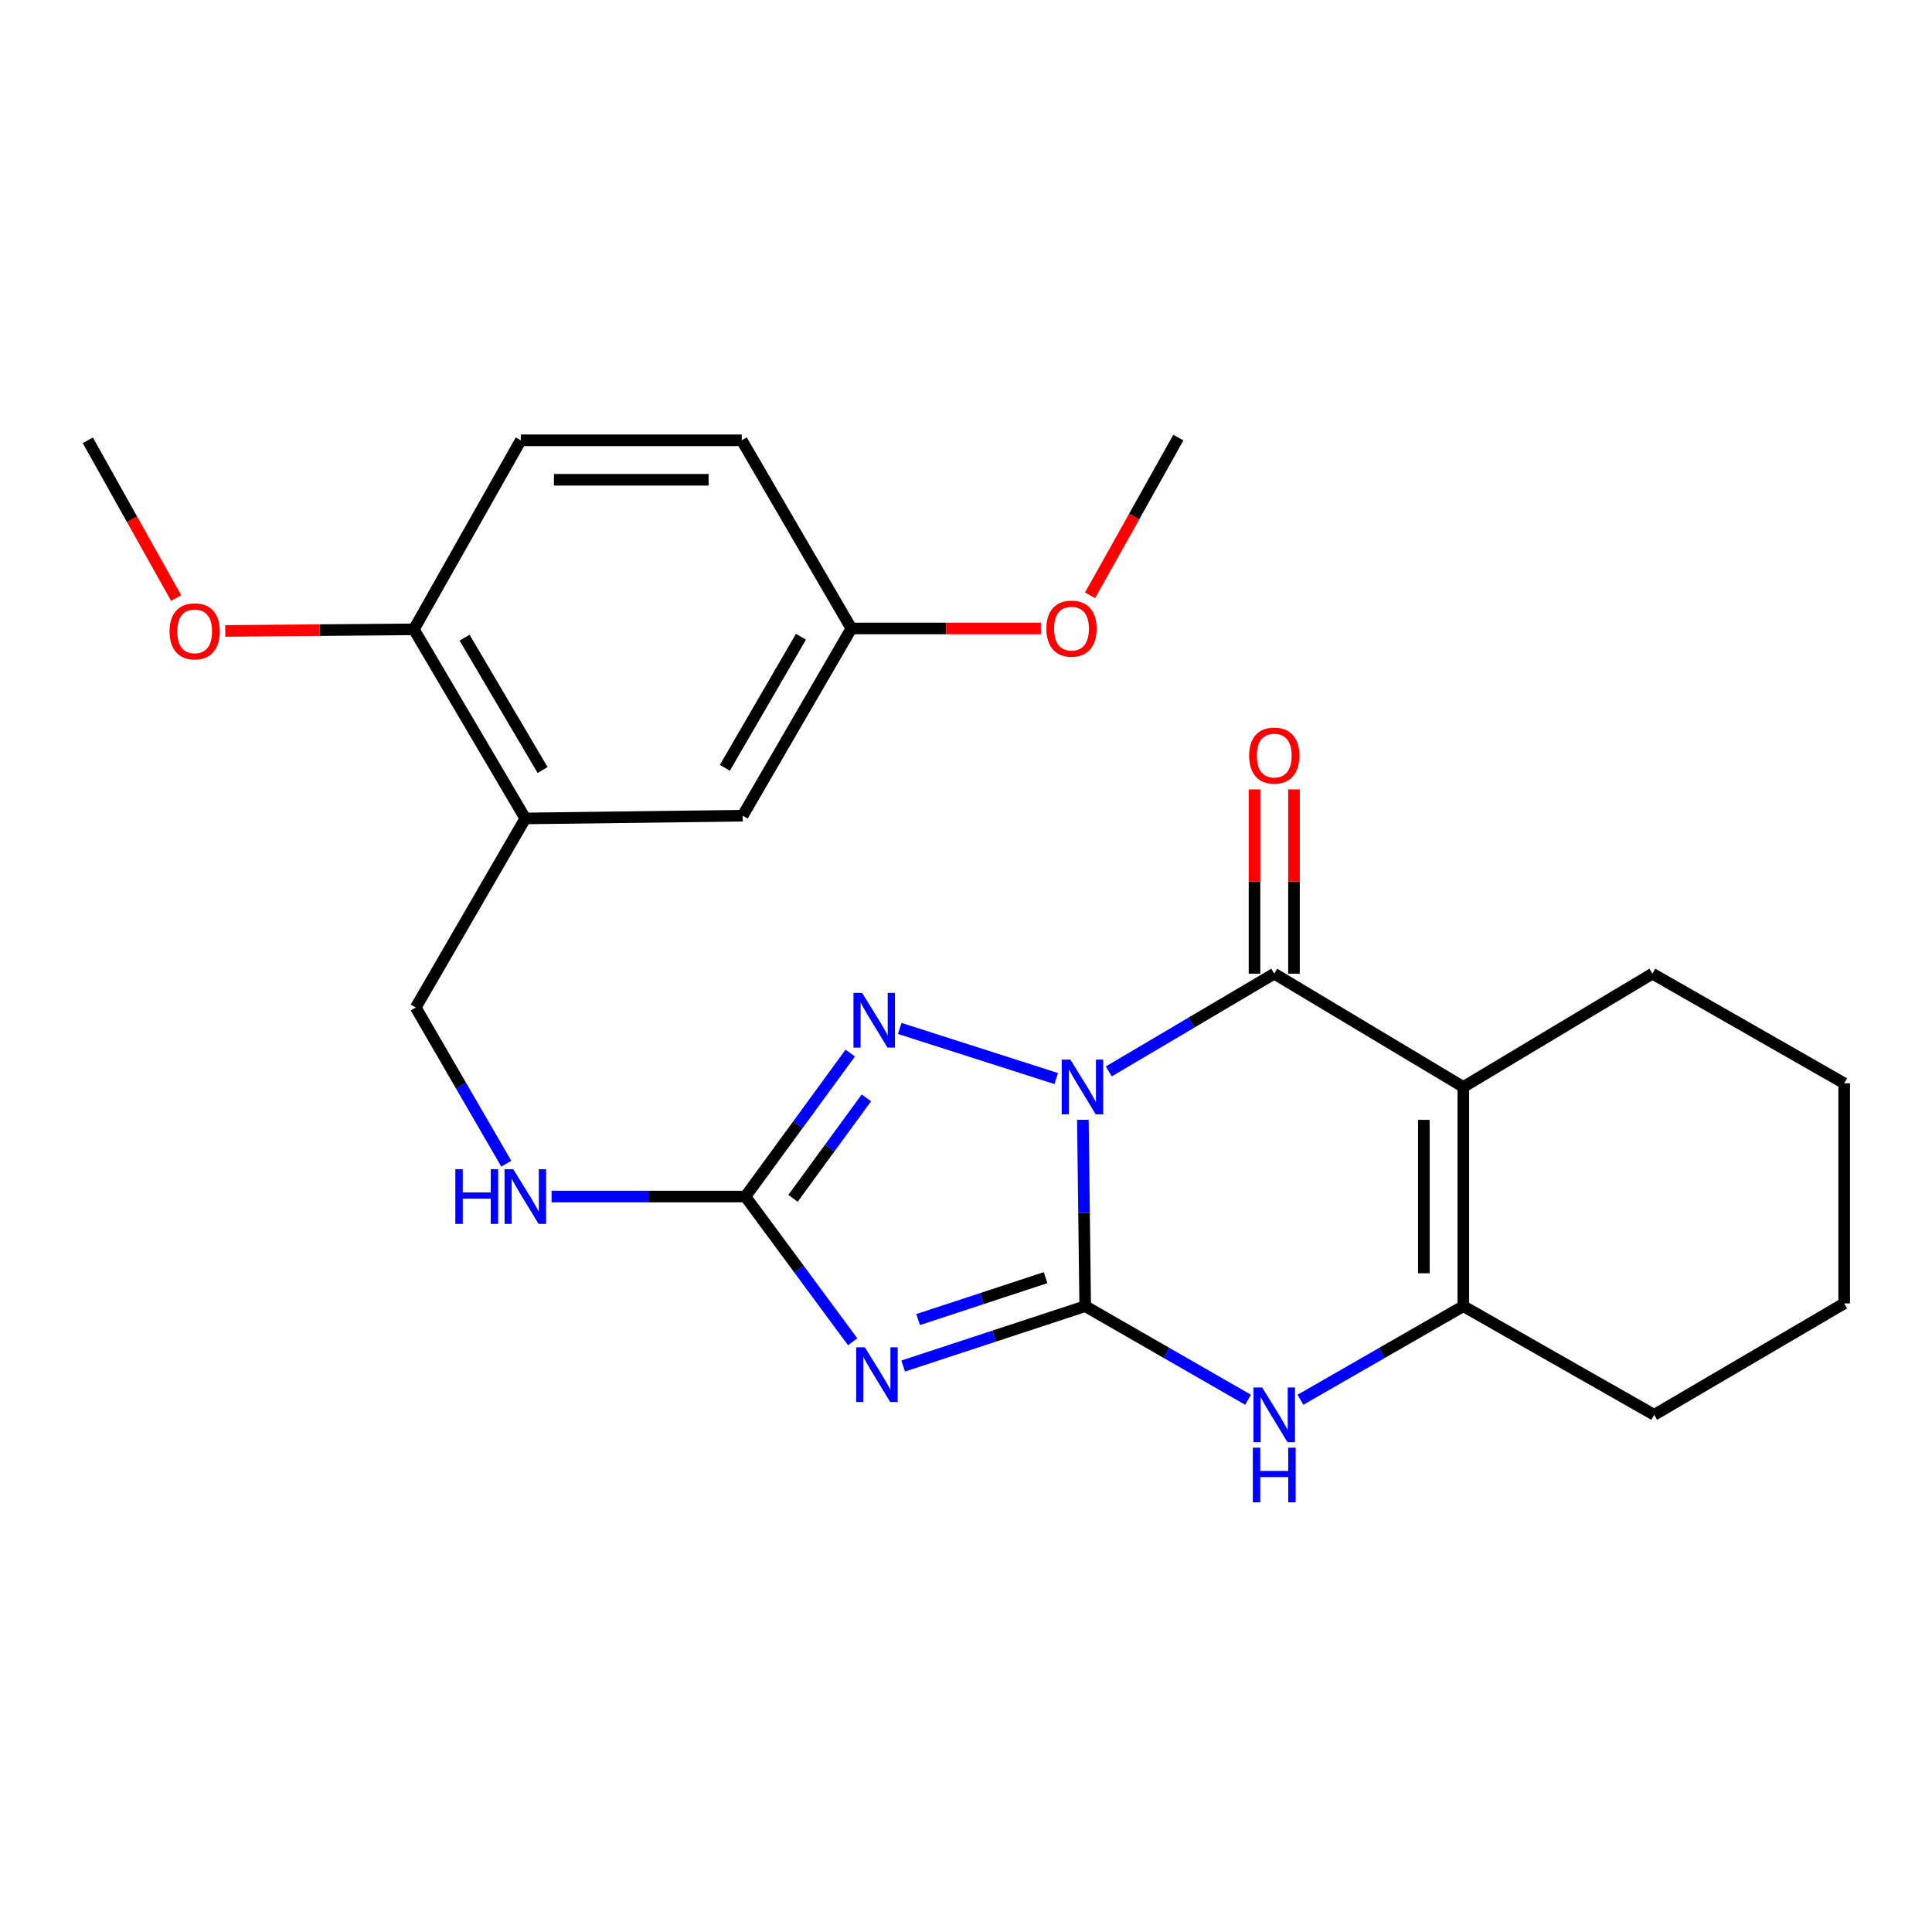 <?xml version='1.0' encoding='iso-8859-1'?>
<svg version='1.1' baseProfile='full'
              xmlns='http://www.w3.org/2000/svg'
                      xmlns:rdkit='http://www.rdkit.org/xml'
                      xmlns:xlink='http://www.w3.org/1999/xlink'
                  xml:space='preserve'
width='1000px' height='1000px' viewBox='0 0 1000 1000'>
<!-- END OF HEADER -->
<rect style='opacity:1.0;fill:#FFFFFF;stroke:none' width='1000' height='1000' x='0' y='0'> </rect>
<path class='bond-0' d='M 560.495,579.606 L 561.098,627.838' style='fill:none;fill-rule:evenodd;stroke:#0000FF;stroke-width:6px;stroke-linecap:butt;stroke-linejoin:miter;stroke-opacity:1' />
<path class='bond-0' d='M 561.098,627.838 L 561.701,676.07' style='fill:none;fill-rule:evenodd;stroke:#000000;stroke-width:6px;stroke-linecap:butt;stroke-linejoin:miter;stroke-opacity:1' />
<path class='bond-2' d='M 573.904,554.563 L 616.725,529.268' style='fill:none;fill-rule:evenodd;stroke:#0000FF;stroke-width:6px;stroke-linecap:butt;stroke-linejoin:miter;stroke-opacity:1' />
<path class='bond-2' d='M 616.725,529.268 L 659.546,503.973' style='fill:none;fill-rule:evenodd;stroke:#000000;stroke-width:6px;stroke-linecap:butt;stroke-linejoin:miter;stroke-opacity:1' />
<path class='bond-4' d='M 546.713,558.263 L 465.709,532.32' style='fill:none;fill-rule:evenodd;stroke:#0000FF;stroke-width:6px;stroke-linecap:butt;stroke-linejoin:miter;stroke-opacity:1' />
<path class='bond-1' d='M 561.701,676.07 L 514.59,691.563' style='fill:none;fill-rule:evenodd;stroke:#000000;stroke-width:6px;stroke-linecap:butt;stroke-linejoin:miter;stroke-opacity:1' />
<path class='bond-1' d='M 514.59,691.563 L 467.48,707.057' style='fill:none;fill-rule:evenodd;stroke:#0000FF;stroke-width:6px;stroke-linecap:butt;stroke-linejoin:miter;stroke-opacity:1' />
<path class='bond-1' d='M 541.186,661.313 L 508.209,672.159' style='fill:none;fill-rule:evenodd;stroke:#000000;stroke-width:6px;stroke-linecap:butt;stroke-linejoin:miter;stroke-opacity:1' />
<path class='bond-1' d='M 508.209,672.159 L 475.231,683.004' style='fill:none;fill-rule:evenodd;stroke:#0000FF;stroke-width:6px;stroke-linecap:butt;stroke-linejoin:miter;stroke-opacity:1' />
<path class='bond-6' d='M 561.701,676.07 L 603.843,700.293' style='fill:none;fill-rule:evenodd;stroke:#000000;stroke-width:6px;stroke-linecap:butt;stroke-linejoin:miter;stroke-opacity:1' />
<path class='bond-6' d='M 603.843,700.293 L 645.985,724.517' style='fill:none;fill-rule:evenodd;stroke:#0000FF;stroke-width:6px;stroke-linecap:butt;stroke-linejoin:miter;stroke-opacity:1' />
<path class='bond-25' d='M 441.331,694.497 L 413.578,656.913' style='fill:none;fill-rule:evenodd;stroke:#0000FF;stroke-width:6px;stroke-linecap:butt;stroke-linejoin:miter;stroke-opacity:1' />
<path class='bond-25' d='M 413.578,656.913 L 385.825,619.328' style='fill:none;fill-rule:evenodd;stroke:#000000;stroke-width:6px;stroke-linecap:butt;stroke-linejoin:miter;stroke-opacity:1' />
<path class='bond-3' d='M 659.546,503.973 L 757.414,562.609' style='fill:none;fill-rule:evenodd;stroke:#000000;stroke-width:6px;stroke-linecap:butt;stroke-linejoin:miter;stroke-opacity:1' />
<path class='bond-10' d='M 669.759,503.973 L 669.759,456.284' style='fill:none;fill-rule:evenodd;stroke:#000000;stroke-width:6px;stroke-linecap:butt;stroke-linejoin:miter;stroke-opacity:1' />
<path class='bond-10' d='M 669.759,456.284 L 669.759,408.596' style='fill:none;fill-rule:evenodd;stroke:#FF0000;stroke-width:6px;stroke-linecap:butt;stroke-linejoin:miter;stroke-opacity:1' />
<path class='bond-10' d='M 649.332,503.973 L 649.332,456.284' style='fill:none;fill-rule:evenodd;stroke:#000000;stroke-width:6px;stroke-linecap:butt;stroke-linejoin:miter;stroke-opacity:1' />
<path class='bond-10' d='M 649.332,456.284 L 649.332,408.596' style='fill:none;fill-rule:evenodd;stroke:#FF0000;stroke-width:6px;stroke-linecap:butt;stroke-linejoin:miter;stroke-opacity:1' />
<path class='bond-7' d='M 757.414,562.609 L 757.414,676.07' style='fill:none;fill-rule:evenodd;stroke:#000000;stroke-width:6px;stroke-linecap:butt;stroke-linejoin:miter;stroke-opacity:1' />
<path class='bond-7' d='M 736.987,579.629 L 736.987,659.051' style='fill:none;fill-rule:evenodd;stroke:#000000;stroke-width:6px;stroke-linecap:butt;stroke-linejoin:miter;stroke-opacity:1' />
<path class='bond-15' d='M 757.414,562.609 L 855.27,503.973' style='fill:none;fill-rule:evenodd;stroke:#000000;stroke-width:6px;stroke-linecap:butt;stroke-linejoin:miter;stroke-opacity:1' />
<path class='bond-5' d='M 440.085,545.073 L 412.955,582.201' style='fill:none;fill-rule:evenodd;stroke:#0000FF;stroke-width:6px;stroke-linecap:butt;stroke-linejoin:miter;stroke-opacity:1' />
<path class='bond-5' d='M 412.955,582.201 L 385.825,619.328' style='fill:none;fill-rule:evenodd;stroke:#000000;stroke-width:6px;stroke-linecap:butt;stroke-linejoin:miter;stroke-opacity:1' />
<path class='bond-5' d='M 448.439,568.263 L 429.448,594.252' style='fill:none;fill-rule:evenodd;stroke:#0000FF;stroke-width:6px;stroke-linecap:butt;stroke-linejoin:miter;stroke-opacity:1' />
<path class='bond-5' d='M 429.448,594.252 L 410.457,620.242' style='fill:none;fill-rule:evenodd;stroke:#000000;stroke-width:6px;stroke-linecap:butt;stroke-linejoin:miter;stroke-opacity:1' />
<path class='bond-9' d='M 385.825,619.328 L 335.656,619.328' style='fill:none;fill-rule:evenodd;stroke:#000000;stroke-width:6px;stroke-linecap:butt;stroke-linejoin:miter;stroke-opacity:1' />
<path class='bond-9' d='M 335.656,619.328 L 285.487,619.328' style='fill:none;fill-rule:evenodd;stroke:#0000FF;stroke-width:6px;stroke-linecap:butt;stroke-linejoin:miter;stroke-opacity:1' />
<path class='bond-26' d='M 673.108,724.519 L 715.261,700.294' style='fill:none;fill-rule:evenodd;stroke:#0000FF;stroke-width:6px;stroke-linecap:butt;stroke-linejoin:miter;stroke-opacity:1' />
<path class='bond-26' d='M 715.261,700.294 L 757.414,676.07' style='fill:none;fill-rule:evenodd;stroke:#000000;stroke-width:6px;stroke-linecap:butt;stroke-linejoin:miter;stroke-opacity:1' />
<path class='bond-18' d='M 757.414,676.07 L 856.212,732.312' style='fill:none;fill-rule:evenodd;stroke:#000000;stroke-width:6px;stroke-linecap:butt;stroke-linejoin:miter;stroke-opacity:1' />
<path class='bond-8' d='M 271.899,423.627 L 215.18,521.483' style='fill:none;fill-rule:evenodd;stroke:#000000;stroke-width:6px;stroke-linecap:butt;stroke-linejoin:miter;stroke-opacity:1' />
<path class='bond-11' d='M 271.899,423.627 L 214.227,325.747' style='fill:none;fill-rule:evenodd;stroke:#000000;stroke-width:6px;stroke-linecap:butt;stroke-linejoin:miter;stroke-opacity:1' />
<path class='bond-11' d='M 280.847,398.575 L 240.477,330.06' style='fill:none;fill-rule:evenodd;stroke:#000000;stroke-width:6px;stroke-linecap:butt;stroke-linejoin:miter;stroke-opacity:1' />
<path class='bond-13' d='M 271.899,423.627 L 384.417,422.197' style='fill:none;fill-rule:evenodd;stroke:#000000;stroke-width:6px;stroke-linecap:butt;stroke-linejoin:miter;stroke-opacity:1' />
<path class='bond-12' d='M 262.052,602.341 L 238.616,561.912' style='fill:none;fill-rule:evenodd;stroke:#0000FF;stroke-width:6px;stroke-linecap:butt;stroke-linejoin:miter;stroke-opacity:1' />
<path class='bond-12' d='M 238.616,561.912 L 215.18,521.483' style='fill:none;fill-rule:evenodd;stroke:#000000;stroke-width:6px;stroke-linecap:butt;stroke-linejoin:miter;stroke-opacity:1' />
<path class='bond-14' d='M 214.227,325.747 L 269.55,227.902' style='fill:none;fill-rule:evenodd;stroke:#000000;stroke-width:6px;stroke-linecap:butt;stroke-linejoin:miter;stroke-opacity:1' />
<path class='bond-19' d='M 214.227,325.747 L 165.415,326.158' style='fill:none;fill-rule:evenodd;stroke:#000000;stroke-width:6px;stroke-linecap:butt;stroke-linejoin:miter;stroke-opacity:1' />
<path class='bond-19' d='M 165.415,326.158 L 116.603,326.568' style='fill:none;fill-rule:evenodd;stroke:#FF0000;stroke-width:6px;stroke-linecap:butt;stroke-linejoin:miter;stroke-opacity:1' />
<path class='bond-16' d='M 384.417,422.197 L 440.671,325.294' style='fill:none;fill-rule:evenodd;stroke:#000000;stroke-width:6px;stroke-linecap:butt;stroke-linejoin:miter;stroke-opacity:1' />
<path class='bond-16' d='M 375.189,397.406 L 414.567,329.574' style='fill:none;fill-rule:evenodd;stroke:#000000;stroke-width:6px;stroke-linecap:butt;stroke-linejoin:miter;stroke-opacity:1' />
<path class='bond-28' d='M 269.55,227.902 L 383.929,227.902' style='fill:none;fill-rule:evenodd;stroke:#000000;stroke-width:6px;stroke-linecap:butt;stroke-linejoin:miter;stroke-opacity:1' />
<path class='bond-28' d='M 286.707,248.329 L 366.772,248.329' style='fill:none;fill-rule:evenodd;stroke:#000000;stroke-width:6px;stroke-linecap:butt;stroke-linejoin:miter;stroke-opacity:1' />
<path class='bond-23' d='M 855.27,503.973 L 954.545,560.714' style='fill:none;fill-rule:evenodd;stroke:#000000;stroke-width:6px;stroke-linecap:butt;stroke-linejoin:miter;stroke-opacity:1' />
<path class='bond-17' d='M 440.671,325.294 L 383.929,227.902' style='fill:none;fill-rule:evenodd;stroke:#000000;stroke-width:6px;stroke-linecap:butt;stroke-linejoin:miter;stroke-opacity:1' />
<path class='bond-20' d='M 440.671,325.294 L 489.715,325.294' style='fill:none;fill-rule:evenodd;stroke:#000000;stroke-width:6px;stroke-linecap:butt;stroke-linejoin:miter;stroke-opacity:1' />
<path class='bond-20' d='M 489.715,325.294 L 538.76,325.294' style='fill:none;fill-rule:evenodd;stroke:#FF0000;stroke-width:6px;stroke-linecap:butt;stroke-linejoin:miter;stroke-opacity:1' />
<path class='bond-27' d='M 856.212,732.312 L 954.545,674.64' style='fill:none;fill-rule:evenodd;stroke:#000000;stroke-width:6px;stroke-linecap:butt;stroke-linejoin:miter;stroke-opacity:1' />
<path class='bond-21' d='M 91.165,309.55 L 68.309,268.726' style='fill:none;fill-rule:evenodd;stroke:#FF0000;stroke-width:6px;stroke-linecap:butt;stroke-linejoin:miter;stroke-opacity:1' />
<path class='bond-21' d='M 68.309,268.726 L 45.455,227.902' style='fill:none;fill-rule:evenodd;stroke:#000000;stroke-width:6px;stroke-linecap:butt;stroke-linejoin:miter;stroke-opacity:1' />
<path class='bond-22' d='M 564.21,308.143 L 587.065,267.319' style='fill:none;fill-rule:evenodd;stroke:#FF0000;stroke-width:6px;stroke-linecap:butt;stroke-linejoin:miter;stroke-opacity:1' />
<path class='bond-22' d='M 587.065,267.319 L 609.92,226.495' style='fill:none;fill-rule:evenodd;stroke:#000000;stroke-width:6px;stroke-linecap:butt;stroke-linejoin:miter;stroke-opacity:1' />
<path class='bond-24' d='M 954.545,560.714 L 954.545,674.64' style='fill:none;fill-rule:evenodd;stroke:#000000;stroke-width:6px;stroke-linecap:butt;stroke-linejoin:miter;stroke-opacity:1' />
<path  class='atom-0' d='M 554.022 548.449
L 563.302 563.449
Q 564.222 564.929, 565.702 567.609
Q 567.182 570.289, 567.262 570.449
L 567.262 548.449
L 571.022 548.449
L 571.022 576.769
L 567.142 576.769
L 557.182 560.369
Q 556.022 558.449, 554.782 556.249
Q 553.582 554.049, 553.222 553.369
L 553.222 576.769
L 549.542 576.769
L 549.542 548.449
L 554.022 548.449
' fill='#0000FF'/>
<path  class='atom-2' d='M 447.643 697.362
L 456.923 712.362
Q 457.843 713.842, 459.323 716.522
Q 460.803 719.202, 460.883 719.362
L 460.883 697.362
L 464.643 697.362
L 464.643 725.682
L 460.763 725.682
L 450.803 709.282
Q 449.643 707.362, 448.403 705.162
Q 447.203 702.962, 446.843 702.282
L 446.843 725.682
L 443.163 725.682
L 443.163 697.362
L 447.643 697.362
' fill='#0000FF'/>
<path  class='atom-5' d='M 446.236 513.928
L 455.516 528.928
Q 456.436 530.408, 457.916 533.088
Q 459.396 535.768, 459.476 535.928
L 459.476 513.928
L 463.236 513.928
L 463.236 542.248
L 459.356 542.248
L 449.396 525.848
Q 448.236 523.928, 446.996 521.728
Q 445.796 519.528, 445.436 518.848
L 445.436 542.248
L 441.756 542.248
L 441.756 513.928
L 446.236 513.928
' fill='#0000FF'/>
<path  class='atom-7' d='M 653.286 718.152
L 662.566 733.152
Q 663.486 734.632, 664.966 737.312
Q 666.446 739.992, 666.526 740.152
L 666.526 718.152
L 670.286 718.152
L 670.286 746.472
L 666.406 746.472
L 656.446 730.072
Q 655.286 728.152, 654.046 725.952
Q 652.846 723.752, 652.486 723.072
L 652.486 746.472
L 648.806 746.472
L 648.806 718.152
L 653.286 718.152
' fill='#0000FF'/>
<path  class='atom-7' d='M 648.466 749.304
L 652.306 749.304
L 652.306 761.344
L 666.786 761.344
L 666.786 749.304
L 670.626 749.304
L 670.626 777.624
L 666.786 777.624
L 666.786 764.544
L 652.306 764.544
L 652.306 777.624
L 648.466 777.624
L 648.466 749.304
' fill='#0000FF'/>
<path  class='atom-10' d='M 235.679 605.168
L 239.519 605.168
L 239.519 617.208
L 253.999 617.208
L 253.999 605.168
L 257.839 605.168
L 257.839 633.488
L 253.999 633.488
L 253.999 620.408
L 239.519 620.408
L 239.519 633.488
L 235.679 633.488
L 235.679 605.168
' fill='#0000FF'/>
<path  class='atom-10' d='M 265.639 605.168
L 274.919 620.168
Q 275.839 621.648, 277.319 624.328
Q 278.799 627.008, 278.879 627.168
L 278.879 605.168
L 282.639 605.168
L 282.639 633.488
L 278.759 633.488
L 268.799 617.088
Q 267.639 615.168, 266.399 612.968
Q 265.199 610.768, 264.839 610.088
L 264.839 633.488
L 261.159 633.488
L 261.159 605.168
L 265.639 605.168
' fill='#0000FF'/>
<path  class='atom-11' d='M 646.546 391.092
Q 646.546 384.292, 649.906 380.492
Q 653.266 376.692, 659.546 376.692
Q 665.826 376.692, 669.186 380.492
Q 672.546 384.292, 672.546 391.092
Q 672.546 397.972, 669.146 401.892
Q 665.746 405.772, 659.546 405.772
Q 653.306 405.772, 649.906 401.892
Q 646.546 398.012, 646.546 391.092
M 659.546 402.572
Q 663.866 402.572, 666.186 399.692
Q 668.546 396.772, 668.546 391.092
Q 668.546 385.532, 666.186 382.732
Q 663.866 379.892, 659.546 379.892
Q 655.226 379.892, 652.866 382.692
Q 650.546 385.492, 650.546 391.092
Q 650.546 396.812, 652.866 399.692
Q 655.226 402.572, 659.546 402.572
' fill='#FF0000'/>
<path  class='atom-20' d='M 87.766 326.781
Q 87.766 319.981, 91.126 316.181
Q 94.486 312.381, 100.766 312.381
Q 107.046 312.381, 110.406 316.181
Q 113.766 319.981, 113.766 326.781
Q 113.766 333.661, 110.366 337.581
Q 106.966 341.461, 100.766 341.461
Q 94.526 341.461, 91.126 337.581
Q 87.766 333.701, 87.766 326.781
M 100.766 338.261
Q 105.086 338.261, 107.406 335.381
Q 109.766 332.461, 109.766 326.781
Q 109.766 321.221, 107.406 318.421
Q 105.086 315.581, 100.766 315.581
Q 96.446 315.581, 94.086 318.381
Q 91.766 321.181, 91.766 326.781
Q 91.766 332.501, 94.086 335.381
Q 96.446 338.261, 100.766 338.261
' fill='#FF0000'/>
<path  class='atom-21' d='M 541.608 325.374
Q 541.608 318.574, 544.968 314.774
Q 548.328 310.974, 554.608 310.974
Q 560.888 310.974, 564.248 314.774
Q 567.608 318.574, 567.608 325.374
Q 567.608 332.254, 564.208 336.174
Q 560.808 340.054, 554.608 340.054
Q 548.368 340.054, 544.968 336.174
Q 541.608 332.294, 541.608 325.374
M 554.608 336.854
Q 558.928 336.854, 561.248 333.974
Q 563.608 331.054, 563.608 325.374
Q 563.608 319.814, 561.248 317.014
Q 558.928 314.174, 554.608 314.174
Q 550.288 314.174, 547.928 316.974
Q 545.608 319.774, 545.608 325.374
Q 545.608 331.094, 547.928 333.974
Q 550.288 336.854, 554.608 336.854
' fill='#FF0000'/>
</svg>
